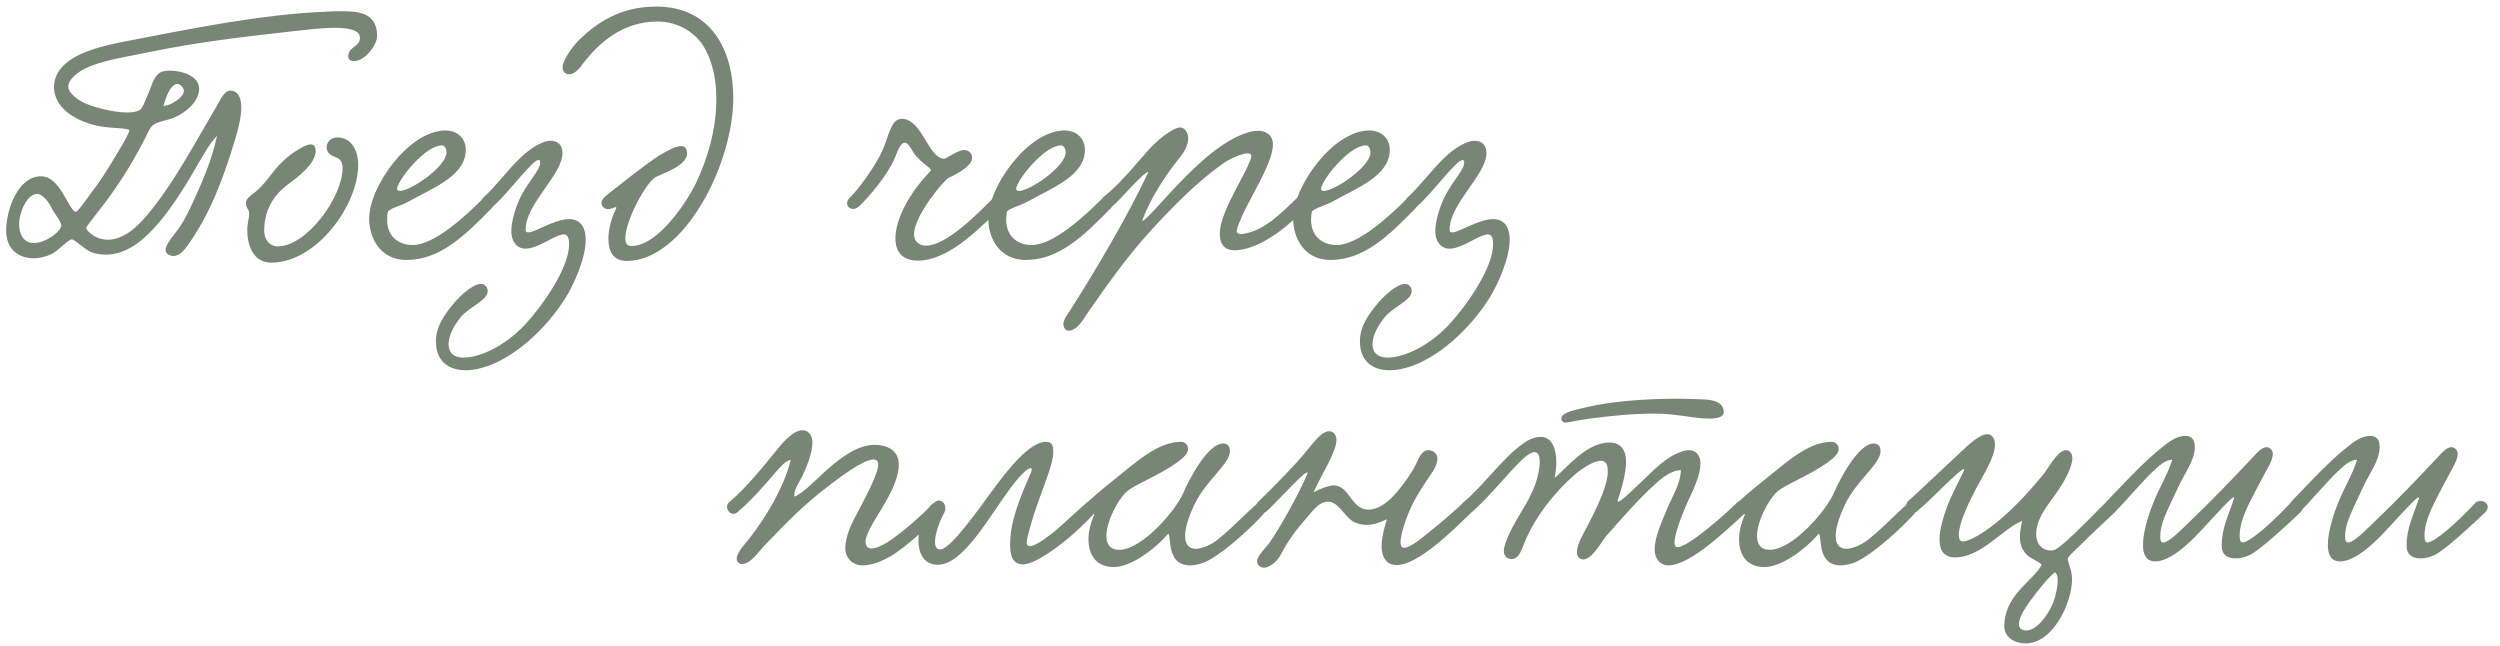 <?xml version="1.0" encoding="UTF-8"?> <svg xmlns="http://www.w3.org/2000/svg" width="271" height="70" viewBox="0 0 271 70" fill="none"><path d="M23.528 14.716C22.628 15.688 22.232 16.516 21.656 17.452C20 20.332 18.056 23.608 15.68 25.732C14.708 26.632 13.196 27.604 11.468 27.604C10.964 27.604 10.388 27.532 9.848 27.316C9.272 27.1 8.084 25.948 7.796 25.948C7.4 25.948 6.284 27.208 5.6 27.532C4.988 27.82 4.304 28 3.656 28C2.108 28 0.668 27.1 0.668 25.012C0.668 22.708 1.964 19.108 4.448 19.108C6.536 19.108 7.364 22.672 8.192 22.96C8.408 23.032 9.452 21.484 9.776 21.052C10.892 19.612 11.468 18.676 12.728 16.588C13.052 16.048 13.736 14.932 14.024 14.176C14.132 13.888 12.224 13.888 11.432 13.78C9.2 13.528 5.852 12.196 5.852 9.388C5.852 8.38 6.392 7.408 7.4 6.652C8.948 5.5 11.324 4.924 13.736 4.456C20.468 3.16 28.28 1.54 35.552 1.252C36.092 1.216 36.596 1.216 37.1 1.216C39.224 1.216 40.88 1.576 40.88 3.916C40.88 4.852 39.584 6.616 38.396 6.616C38.108 6.616 37.748 6.544 37.748 6.112C37.748 4.996 39.116 5.14 39.008 3.988C38.936 3.16 37.424 3.016 36.344 3.016C34.76 3.016 33.176 3.232 31.52 3.412C26.048 4.024 21.224 4.6 16.184 5.644C13.844 6.148 11.072 6.508 9.2 7.444C8.552 7.768 7.4 8.56 7.4 9.388C7.4 10.108 8.552 10.864 8.912 11.044C9.74 11.512 12.152 12.196 13.808 12.196C14.384 12.196 14.888 12.088 15.176 11.908C15.464 11.728 15.752 10.864 16.076 10.144C16.4 9.46 16.652 8.164 17.48 7.804C17.732 7.696 18.092 7.66 18.452 7.66C19.784 7.66 21.584 8.272 21.584 9.604C21.584 11.08 20.036 12.232 18.992 12.7C18.308 13.024 17.336 13.096 16.688 13.492C16.184 13.816 15.932 14.644 15.536 15.364C14.168 17.992 12.584 20.476 10.82 22.708C10.424 23.248 9.668 24.148 9.344 24.652C9.236 24.832 10.172 25.984 11.684 25.984C13.844 25.984 15.608 23.824 16.868 22.168C19.388 18.892 21.8 14.32 23.42 11.62C23.816 11.008 24.248 9.82 24.968 9.82C25.868 9.856 26.156 10.684 26.156 11.656C26.156 12.808 25.76 14.176 25.58 14.788C24.284 19.18 22.808 23.14 20.396 26.524C20.036 27.064 19.46 27.748 18.812 27.748C18.452 27.748 17.948 27.532 17.948 27.1C17.948 26.38 19.064 25.264 19.496 24.58C20.108 23.68 20.612 22.6 21.08 21.556C22.052 19.432 22.988 17.236 23.528 14.716ZM17.732 11.476C18.344 11.512 19.928 10.612 19.928 9.856C19.928 9.532 19.568 9.1 19.208 9.1C18.704 9.1 18.128 9.928 17.732 11.476ZM5.564 22.492C5.204 21.7 4.484 21.016 4.052 21.016C2.9 21.016 2.072 23.068 2.072 24.292C2.072 25.228 2.468 26.344 3.656 26.344C5.024 26.344 6.68 25.012 6.644 24.436C6.608 23.932 5.888 23.176 5.564 22.492ZM36.559 14.896C38.143 14.896 38.827 16.372 38.827 17.848C38.827 22.312 34.255 28.468 29.431 28.468C27.343 28.468 26.803 26.452 26.803 24.904C26.803 24.22 27.019 23.572 27.019 23.104C27.019 22.672 26.659 22.6 26.659 22.024C26.659 21.34 27.523 21.052 28.171 20.368C29.539 18.964 29.971 17.704 32.239 16.264C32.563 16.084 33.211 15.652 33.679 15.652C34.003 15.652 34.219 15.868 34.219 16.372C34.219 17.812 32.023 19.396 31.375 19.864C30.079 20.8 28.639 22.348 28.639 25.012C28.639 25.948 29.215 26.704 30.115 26.704C33.247 26.704 37.135 21.376 37.135 18.208C37.135 17.704 36.991 17.236 36.343 17.02C35.839 16.84 35.407 16.552 35.407 15.976C35.407 15.364 35.875 14.896 36.559 14.896ZM50.492 16.228C50.492 19.072 46.928 20.368 44.228 21.88C43.436 22.312 42.104 22.636 42.032 22.996C41.996 23.284 41.96 23.536 41.96 23.788C41.96 25.876 43.472 26.56 44.732 26.56C47.072 26.56 50.456 23.428 52.364 21.52C53.048 20.836 54.02 21.808 53.3 22.564C50.348 25.588 47.684 28.18 44.048 28.18C41.312 28.18 40.016 25.912 40.016 23.68C40.016 20.224 44.336 14.14 48.296 14.14C49.448 14.14 50.492 14.896 50.492 16.228ZM47.9 15.76C46.244 15.76 43.58 18.928 43.112 20.188C43.076 20.296 43.04 20.368 43.04 20.44C43.04 20.62 43.148 20.692 43.364 20.692C44.516 20.692 48.404 18.064 48.404 16.516C48.404 16.228 48.26 15.76 47.9 15.76ZM59.675 15.256C60.467 15.256 60.971 15.724 60.971 16.588C60.971 18.964 56.975 22.06 56.975 24.904C56.975 25.12 57.083 25.192 57.263 25.192C58.019 25.192 60.107 23.752 61.691 23.752C62.267 23.752 62.771 23.932 63.131 24.472C63.383 24.868 63.491 25.408 63.491 25.984C63.491 28.036 62.159 30.916 61.331 32.248C59.207 35.668 55.607 38.98 52.223 39.88C51.611 40.06 50.999 40.132 50.459 40.132C48.587 40.132 47.255 39.124 47.255 37C47.255 35.38 48.155 34.12 49.235 32.824C49.847 32.104 51.251 30.772 52.151 30.772C52.547 30.772 52.871 31.132 52.871 31.564C52.871 32.572 50.747 33.328 49.919 34.408C49.379 35.092 48.623 36.208 48.623 37.324C48.623 38.26 49.235 38.764 50.243 38.764C51.935 38.764 54.635 37.612 56.903 35.2C58.811 33.148 61.691 29.044 61.691 26.488C61.691 26.092 61.655 25.408 61.115 25.408C60.215 25.408 58.343 26.956 56.975 26.956C55.967 26.956 55.427 26.092 55.427 25.084C55.427 24.004 55.859 22.636 56.219 21.808C56.975 19.972 58.559 18.496 58.559 17.632C58.559 17.524 58.559 17.344 58.379 17.344C57.695 17.344 55.283 20.728 53.519 22.312C52.547 23.176 51.755 21.988 52.439 21.376C54.527 19.504 56.471 16.156 59.171 15.328C59.315 15.292 59.495 15.256 59.675 15.256ZM76.463 5.356C75.563 3.628 73.583 2.332 71.279 2.332C67.499 2.332 64.943 4.636 63.215 6.868C62.891 7.372 62.279 8.056 61.703 8.056C61.307 8.056 60.983 7.768 60.983 7.336C60.983 6.328 62.459 4.636 62.747 4.348C64.583 2.584 67.103 0.712 71.135 0.712C77.075 0.712 79.487 5.428 79.487 10.612C79.487 17.884 74.087 28.288 67.931 28.288C66.455 28.288 65.951 27.208 65.951 25.912C65.951 24.796 66.311 23.536 66.743 22.708C66.779 22.636 66.815 22.564 66.815 22.528C66.815 22.492 66.779 22.456 66.743 22.456C66.599 22.456 66.275 22.672 65.915 22.672C65.591 22.672 65.195 22.42 65.195 22.024C65.195 21.736 65.411 21.412 65.807 21.124C67.463 19.828 69.587 18.1 71.423 16.876C71.891 16.624 73.079 15.832 73.835 15.832C74.231 15.832 74.483 16.12 74.483 16.624C74.483 17.956 71.891 18.784 71.099 19.18C70.019 19.756 67.787 23.932 67.787 25.804C67.787 26.344 67.967 26.668 68.435 26.668C71.387 26.668 74.555 21.7 75.419 19.9C76.715 17.2 77.651 13.996 77.651 10.756C77.651 8.812 77.327 6.976 76.463 5.356ZM93.103 22.384C92.347 23.068 91.411 22.312 92.023 21.52C92.923 20.728 94.975 17.92 95.695 16.228C96.379 14.644 96.595 12.88 97.747 12.88C99.979 12.88 100.627 17.2 102.355 17.2C102.679 17.2 103.723 16.264 104.551 16.264C104.947 16.264 105.379 16.588 105.379 17.092C105.379 17.92 104.047 18.712 102.823 19.288C102.319 19.54 99.079 23.392 99.079 25.408C99.079 26.128 99.619 26.632 100.375 26.632C102.679 26.632 106.315 22.816 107.719 21.412C108.583 20.872 109.267 21.88 108.511 22.564C106.531 24.292 103.075 28.252 99.475 28.252C97.819 28.252 97.063 27.28 97.063 25.84C97.063 23.86 98.467 20.98 100.915 18.496C100.951 18.1 99.655 17.704 98.791 16.156C98.503 15.652 98.287 15.472 98.071 15.472C97.603 15.472 97.279 16.444 97.027 17.056C96.307 18.856 94.255 21.304 93.103 22.384ZM117.606 16.228C117.606 19.072 114.042 20.368 111.342 21.88C110.55 22.312 109.218 22.636 109.146 22.996C109.11 23.284 109.074 23.536 109.074 23.788C109.074 25.876 110.586 26.56 111.846 26.56C114.186 26.56 117.57 23.428 119.478 21.52C120.162 20.836 121.134 21.808 120.414 22.564C117.462 25.588 114.798 28.18 111.162 28.18C108.426 28.18 107.13 25.912 107.13 23.68C107.13 20.224 111.45 14.14 115.41 14.14C116.562 14.14 117.606 14.896 117.606 16.228ZM115.014 15.76C113.358 15.76 110.694 18.928 110.226 20.188C110.19 20.296 110.154 20.368 110.154 20.44C110.154 20.62 110.262 20.692 110.478 20.692C111.63 20.692 115.518 18.064 115.518 16.516C115.518 16.228 115.374 15.76 115.014 15.76ZM123.8 24.004C124.412 23.644 126.032 21.772 126.896 20.836C129.2 18.388 132.368 15.112 135.536 14.284C135.824 14.212 136.112 14.176 136.364 14.176C137.228 14.176 137.984 14.644 137.984 15.652C137.984 16.444 137.624 17.38 137.372 17.956C136.544 19.936 135.392 21.736 134.636 23.428C134.456 23.86 134.06 24.724 134.06 25.048C134.06 25.264 134.276 25.372 134.528 25.372C135.068 25.372 135.932 25.048 136.328 24.868C137.66 24.256 138.992 23.032 140.648 21.412C141.296 20.8 142.304 21.772 141.728 22.384C139.82 24.364 137.696 26.056 135.644 26.776C135.14 26.956 134.456 27.136 133.844 27.136C132.8 27.136 132.224 26.524 132.224 25.372C132.224 23.968 133.124 22.132 133.988 20.476C134.42 19.648 135.644 17.452 135.644 16.912C135.644 16.732 135.5 16.624 135.248 16.624C134.6 16.624 133.304 17.236 132.656 17.668C129.74 19.72 127.148 22.384 124.736 25.012C122.108 27.892 120.092 30.772 117.788 34.084C117.356 34.732 116.744 35.848 115.808 35.848C115.52 35.848 115.268 35.488 115.268 35.164C115.268 34.66 115.7 34.084 115.952 33.724C118.724 29.368 122.216 23.5 124.484 18.64C123.944 18.64 121.352 21.772 120.56 22.384C119.804 23.068 118.976 22.168 119.588 21.376C120.92 20.332 122.216 18.892 123.476 17.416C124.808 15.868 125.708 14.896 127.148 14.068C127.436 13.924 127.688 13.816 127.904 13.816C128.444 13.816 128.804 14.392 128.804 14.968C128.804 15.904 128.228 16.66 127.652 17.38C126.356 19 124.556 21.7 123.8 24.004ZM150.652 16.228C150.652 19.072 147.088 20.368 144.388 21.88C143.596 22.312 142.264 22.636 142.192 22.996C142.156 23.284 142.12 23.536 142.12 23.788C142.12 25.876 143.632 26.56 144.892 26.56C147.232 26.56 150.616 23.428 152.524 21.52C153.208 20.836 154.18 21.808 153.46 22.564C150.508 25.588 147.844 28.18 144.208 28.18C141.472 28.18 140.176 25.912 140.176 23.68C140.176 20.224 144.496 14.14 148.456 14.14C149.608 14.14 150.652 14.896 150.652 16.228ZM148.06 15.76C146.404 15.76 143.74 18.928 143.272 20.188C143.236 20.296 143.2 20.368 143.2 20.44C143.2 20.62 143.308 20.692 143.524 20.692C144.676 20.692 148.564 18.064 148.564 16.516C148.564 16.228 148.42 15.76 148.06 15.76ZM159.835 15.256C160.627 15.256 161.131 15.724 161.131 16.588C161.131 18.964 157.135 22.06 157.135 24.904C157.135 25.12 157.243 25.192 157.423 25.192C158.179 25.192 160.267 23.752 161.851 23.752C162.427 23.752 162.931 23.932 163.291 24.472C163.543 24.868 163.651 25.408 163.651 25.984C163.651 28.036 162.319 30.916 161.491 32.248C159.367 35.668 155.767 38.98 152.383 39.88C151.771 40.06 151.159 40.132 150.619 40.132C148.747 40.132 147.415 39.124 147.415 37C147.415 35.38 148.315 34.12 149.395 32.824C150.007 32.104 151.411 30.772 152.311 30.772C152.707 30.772 153.031 31.132 153.031 31.564C153.031 32.572 150.907 33.328 150.079 34.408C149.539 35.092 148.783 36.208 148.783 37.324C148.783 38.26 149.395 38.764 150.403 38.764C152.095 38.764 154.795 37.612 157.063 35.2C158.971 33.148 161.851 29.044 161.851 26.488C161.851 26.092 161.815 25.408 161.275 25.408C160.375 25.408 158.503 26.956 157.135 26.956C156.127 26.956 155.587 26.092 155.587 25.084C155.587 24.004 156.019 22.636 156.379 21.808C157.135 19.972 158.719 18.496 158.719 17.632C158.719 17.524 158.719 17.344 158.539 17.344C157.855 17.344 155.443 20.728 153.679 22.312C152.707 23.176 151.915 21.988 152.599 21.376C154.687 19.504 156.631 16.156 159.331 15.328C159.475 15.292 159.655 15.256 159.835 15.256Z" fill="#788675"></path><path d="M102.36 55.384C100.992 56.68 98.22 59.344 96.456 60.352C95.7 60.784 94.512 61.288 93.504 61.288C92.496 61.288 91.632 60.568 91.632 59.416C91.632 58.588 91.956 57.652 92.208 57.04C92.676 55.924 95.196 51.712 95.196 50.38C95.196 49.984 95.016 49.804 94.692 49.804C93.54 49.804 90.84 51.892 89.76 52.72C87.06 54.772 85.152 56.752 82.74 59.272C82.236 59.812 81.336 61.144 80.436 61.144C80.148 61.144 79.86 60.928 79.86 60.568C79.86 59.848 80.94 58.768 81.264 58.336C83.1 55.924 84.9 53.008 85.728 49.84C85.044 49.984 84.504 50.74 84 51.28C82.956 52.504 81.444 54.268 79.932 55.528C79.212 56.14 78.384 54.988 79.068 54.412C80.868 52.936 83.1 50.128 84.216 48.76C84.612 48.256 85.908 46.636 86.988 46.636C87.672 46.636 88.068 47.248 88.068 47.968C88.068 49.192 87.312 50.884 87.024 51.496C86.736 52.18 85.98 53.08 86.124 53.836C87.132 53.44 88.716 51.712 89.976 50.632C91.2 49.588 92.964 48.22 94.836 48.22C96.132 48.22 97.428 48.796 97.428 50.344C97.428 53.368 93.864 57.004 93.828 58.696C93.828 59.236 94.08 59.452 94.476 59.452C95.016 59.452 95.736 59.056 96.096 58.84C97.536 57.976 99.876 55.888 101.28 54.484C101.892 53.872 102.756 54.628 102.36 55.384ZM113.382 47.896C114.138 47.896 114.174 48.436 114.174 49.012C114.174 50.236 113.238 52.432 112.446 54.664C112.014 55.888 111.294 58.264 111.294 58.804C111.294 59.092 111.438 59.2 111.654 59.2C112.374 59.2 113.994 57.832 114.21 57.688C114.93 57.148 117.99 54.196 118.206 54.196C118.566 54.196 118.962 54.556 118.962 54.988C118.962 55.132 118.926 55.312 118.782 55.456C116.154 58.444 112.338 61.18 110.934 61.18C110.034 61.18 109.494 60.64 109.494 59.092C109.494 57.22 109.926 55.348 111.69 51.388C111.726 51.352 111.942 50.74 111.762 50.74C111.366 50.74 110.61 51.46 109.458 53.008C107.262 55.96 104.418 61.216 101.682 61.216C100.134 61.216 99.558 59.992 99.558 58.552C99.558 56.608 100.638 54.34 101.79 54.34C102.15 54.34 102.474 54.664 102.474 55.096C102.474 55.24 102.438 55.42 102.366 55.564C101.826 56.536 101.358 57.868 101.358 58.732C101.358 59.236 101.502 59.56 101.934 59.56C103.05 59.56 106.29 54.916 107.586 53.152C109.242 50.92 111.582 47.896 113.382 47.896ZM118.638 55.708C118.242 55.888 117.558 55.564 117.558 55.06C117.558 54.88 117.666 54.628 117.918 54.412C118.962 53.44 120.258 52.396 120.942 51.856C123.246 50.02 125.514 47.896 128.034 47.896C128.502 47.896 128.79 48.292 128.79 48.652C128.79 49.264 128.034 49.804 127.494 50.2C125.766 51.46 122.886 52.576 122.094 53.332C121.158 54.196 119.934 56.536 119.934 58.084C119.934 58.948 120.294 59.596 121.338 59.596C123.786 59.596 127.458 55.348 128.286 53.404C128.862 52.036 130.914 48.076 132.57 48.076C133.038 48.076 133.326 48.328 133.326 48.904C133.326 50.308 130.734 52.036 129.474 54.7C128.754 56.212 128.466 57.328 128.466 58.12C128.466 59.056 128.934 59.488 129.618 59.488C130.122 59.488 130.734 59.272 131.382 58.912C132.858 58.084 136.35 54.232 136.818 54.232C137.142 54.232 137.502 54.592 137.502 54.916C137.502 55.528 132.498 60.28 130.446 61C129.906 61.18 129.438 61.288 129.042 61.288C126.486 61.288 126.99 58.444 126.666 57.868C126.666 57.832 126.558 57.904 126.522 57.976C125.298 59.416 122.634 61.468 120.762 61.468C118.746 61.468 117.99 60.064 117.99 58.444C117.99 57.58 118.242 56.644 118.602 55.816L118.638 55.708ZM158.658 54.448C159.414 53.98 160.314 54.808 159.45 55.6C157.434 57.544 153.726 61.252 151.386 61.252C150.27 61.252 149.766 60.352 149.766 59.236C149.766 58.3 150.054 57.184 150.342 56.284C149.55 56.68 148.794 56.896 148.11 56.896C147.642 56.896 147.174 56.788 146.742 56.572C145.77 56.068 145.122 54.376 143.934 54.376C143.034 54.376 142.35 55.312 141.882 55.852C140.55 57.4 139.794 58.3 138.786 60.208C138.39 60.928 137.598 61.54 136.986 61.54C136.662 61.54 136.266 61.252 136.266 60.856C136.266 60.208 137.382 59.2 137.634 58.804C138.93 56.932 140.766 53.548 141.666 51.496C142.278 50.092 138.498 54.34 137.346 55.384C136.59 56.068 135.726 55.24 136.338 54.448C136.95 53.836 139.47 51.424 141.378 49.192C142.098 48.364 143.178 46.744 144.078 46.744C144.546 46.744 144.87 47.176 144.87 47.68C144.87 49.012 143.214 51.496 142.386 53.368C143.178 52.936 144.114 52.612 144.582 52.612C146.31 52.648 146.454 55.24 148.326 55.24C149.766 55.24 151.026 53.872 151.782 52.9C152.214 52.36 153.078 51.208 153.51 50.272C153.798 49.624 154.158 48.796 154.842 48.796C155.31 48.796 155.814 49.156 155.814 49.696C155.814 50.164 155.562 50.776 155.202 51.28C154.014 53.044 153.15 54.268 152.394 56.356C151.998 57.508 151.818 58.3 151.818 58.768C151.818 59.2 151.962 59.38 152.214 59.38C152.898 59.38 154.302 58.192 155.886 56.896C156.426 56.464 158.118 54.988 158.658 54.448ZM186.85 44.656C186.85 45.232 186.094 45.376 185.338 45.376C183.538 45.376 181.81 44.836 179.362 44.836C176.95 44.836 174.502 45.088 172.342 45.376C170.758 45.592 170.038 45.808 169.678 45.808C169.462 45.808 169.246 45.628 169.246 45.376C169.246 44.656 171.046 44.368 172.09 44.116C174.502 43.54 178.174 43.216 181.846 43.216C182.746 43.216 183.646 43.252 184.546 43.288C185.446 43.324 186.85 43.468 186.85 44.656ZM182.206 50.956C180.91 51.028 179.866 52.072 179.002 52.864C177.274 54.484 175.726 56.284 174.07 58.156C173.602 58.732 172.594 60.64 171.622 60.64C171.226 60.64 170.938 60.316 170.938 59.884C170.938 59.38 171.19 58.732 171.37 58.372C172.414 56.32 174.286 53.044 174.286 51.1C174.286 50.632 174.214 49.948 173.53 49.948C172.666 49.948 171.262 50.956 170.65 51.496C168.49 53.404 166.258 56.14 165.106 59.2C164.854 59.848 164.53 60.604 163.882 60.604C163.414 60.604 163.018 60.316 163.018 59.74C163.018 59.2 163.306 58.588 163.486 58.12C164.494 55.816 165.61 54.808 166.51 52.252C166.69 51.676 166.906 50.776 166.906 50.056C166.906 49.48 166.762 49.012 166.366 49.012C165.178 48.976 162.694 52.648 159.706 55.384C158.806 56.212 157.906 54.988 158.662 54.412C160.498 52.972 162.838 49.732 164.962 48.184C165.466 47.824 166.15 47.356 167.014 47.356C168.238 47.356 168.706 48.652 168.706 50.128C168.706 50.668 168.634 51.244 168.526 51.784C169.642 50.956 171.874 47.968 174.466 47.968C175.654 47.968 176.266 48.76 176.266 50.02C176.266 51.352 175.762 53.044 175.366 54.196C175.114 54.988 177.058 53.044 177.598 52.54C178.786 51.46 179.65 50.416 181.198 49.444C181.666 49.192 182.458 48.796 183.106 48.796C183.862 48.796 184.33 49.408 184.33 50.236C184.33 51.424 183.61 53.008 183.07 54.124C182.494 55.384 181.522 57.76 181.522 58.804C181.522 58.984 181.522 59.308 181.846 59.308C182.998 59.308 187.03 55.744 188.29 54.484C188.938 53.836 190.018 54.808 189.262 55.528C187.966 56.752 185.626 58.912 184.078 59.92C183.502 60.316 182.026 61.288 180.874 61.288C179.938 61.288 179.362 60.532 179.362 59.56C179.362 58.12 180.298 56.212 180.694 55.204C181.306 53.728 182.17 52.468 182.206 50.956ZM189.162 55.708C188.766 55.888 188.082 55.564 188.082 55.06C188.082 54.88 188.19 54.628 188.442 54.412C189.486 53.44 190.782 52.396 191.466 51.856C193.77 50.02 196.038 47.896 198.558 47.896C199.026 47.896 199.314 48.292 199.314 48.652C199.314 49.264 198.558 49.804 198.018 50.2C196.29 51.46 193.41 52.576 192.618 53.332C191.682 54.196 190.458 56.536 190.458 58.084C190.458 58.948 190.818 59.596 191.862 59.596C194.31 59.596 197.982 55.348 198.81 53.404C199.386 52.036 201.438 48.076 203.094 48.076C203.562 48.076 203.85 48.328 203.85 48.904C203.85 50.308 201.258 52.036 199.998 54.7C199.278 56.212 198.99 57.328 198.99 58.12C198.99 59.056 199.458 59.488 200.142 59.488C200.646 59.488 201.258 59.272 201.906 58.912C203.382 58.084 206.874 54.232 207.342 54.232C207.666 54.232 208.026 54.592 208.026 54.916C208.026 55.528 203.022 60.28 200.97 61C200.43 61.18 199.962 61.288 199.566 61.288C197.01 61.288 197.514 58.444 197.19 57.868C197.19 57.832 197.082 57.904 197.046 57.976C195.822 59.416 193.158 61.468 191.286 61.468C189.27 61.468 188.514 60.064 188.514 58.444C188.514 57.58 188.766 56.644 189.126 55.816L189.162 55.708ZM228.317 54.412C229.181 53.872 229.973 54.88 229.217 55.564C228.209 56.5 226.661 57.94 225.581 59.02C225.113 59.524 224.105 60.352 224.141 60.604C224.249 61.288 224.609 61.828 224.609 62.8C224.609 65.284 222.593 69.748 219.569 69.748C218.453 69.748 217.265 69.136 217.265 67.876C217.301 64.456 220.289 63.088 221.333 61.216C220.721 60.676 220.001 60.532 219.533 59.956C219.173 59.488 218.957 58.984 218.957 58.228C218.957 57.76 219.029 57.184 219.209 56.464C218.021 56.932 216.725 58.156 215.321 59.128C214.385 59.776 213.197 60.424 211.937 60.424C210.641 60.424 210.245 59.56 210.245 58.48C210.245 57.364 210.677 55.996 211.037 54.988C211.469 53.836 212.009 52.828 212.801 51.208C212.945 50.956 212.945 50.848 212.873 50.848C212.441 50.848 209.345 54.16 207.689 55.528C206.897 55.888 206.285 55.096 206.789 54.376C208.121 53.188 211.469 49.984 212.765 48.796C213.197 48.4 214.529 47.068 215.429 47.068C215.969 47.068 216.257 47.608 216.257 48.184C216.257 49.588 214.853 51.712 214.241 52.9C213.449 54.412 212.333 56.68 212.333 57.976C212.333 58.228 212.369 58.696 212.765 58.696C213.521 58.696 215.105 57.652 215.861 57.076C217.949 55.492 219.677 53.62 221.441 51.496C221.945 50.92 223.025 48.796 223.961 48.796C224.393 48.796 224.645 49.228 224.645 49.66C224.645 50.668 223.709 52.216 223.457 52.612C222.557 54.16 220.721 55.888 220.721 57.868C220.721 58.984 221.369 59.74 222.485 59.668C223.133 59.632 225.077 57.616 225.725 57.004C226.229 56.536 227.813 54.88 228.317 54.412ZM222.737 62.044C221.909 62.728 220.937 63.988 220.181 64.996C219.641 65.716 218.849 66.904 218.849 67.66C218.849 68.092 219.173 68.344 219.641 68.344C220.829 68.344 222.017 66.616 222.557 65.356C222.665 65.104 223.061 63.808 223.061 62.908C223.061 62.476 222.953 62.152 222.737 62.044ZM248.357 54.448C249.113 53.98 250.157 54.736 249.329 55.564C247.997 56.86 245.009 59.596 243.929 60.136C243.425 60.388 242.849 60.532 242.345 60.532C241.481 60.532 240.833 60.136 240.833 59.164C240.833 57.22 241.553 55.924 242.165 54.052C242.201 53.98 242.165 53.908 242.129 53.908C241.877 53.908 240.329 55.672 239.861 56.14C238.673 57.4 235.829 60.856 233.633 60.856C232.625 60.856 232.301 60.1 232.301 59.056C232.301 57.508 233.057 55.348 233.453 54.412C234.101 52.828 235.037 51.28 235.469 49.84C234.713 49.804 233.885 50.632 233.381 51.1C232.337 52.072 230.285 54.484 229.205 55.564C228.413 55.924 227.801 55.132 228.305 54.412C229.529 53.152 232.265 50.128 234.389 48.472C235.037 47.932 235.937 47.248 236.909 47.248C237.629 47.248 237.917 47.752 237.917 48.436C237.917 49.984 236.765 51.316 235.973 53.116C235.541 54.052 235.037 55.06 234.641 56.032C234.389 56.68 234.173 57.364 234.173 58.228C234.173 58.48 234.209 58.804 234.497 58.804C235.181 58.804 236.837 57.04 237.557 56.356C239.789 54.232 242.057 51.856 244.325 49.444C244.649 49.084 245.189 48.472 245.693 48.472C246.053 48.472 246.377 48.796 246.377 49.192C246.377 49.84 245.837 50.704 245.621 51.1C245.153 51.964 244.757 52.72 244.397 53.404C243.677 54.808 242.777 56.5 242.777 58.012C242.777 58.192 242.777 58.804 243.065 58.804C243.893 58.804 246.377 56.572 248.357 54.448ZM268.396 54.448C269.152 53.98 270.196 54.736 269.368 55.564C268.036 56.86 265.048 59.596 263.968 60.136C263.464 60.388 262.888 60.532 262.384 60.532C261.52 60.532 260.872 60.136 260.872 59.164C260.872 57.22 261.592 55.924 262.204 54.052C262.24 53.98 262.204 53.908 262.168 53.908C261.916 53.908 260.368 55.672 259.9 56.14C258.712 57.4 255.868 60.856 253.672 60.856C252.664 60.856 252.34 60.1 252.34 59.056C252.34 57.508 253.096 55.348 253.492 54.412C254.14 52.828 255.076 51.28 255.508 49.84C254.752 49.804 253.924 50.632 253.42 51.1C252.376 52.072 250.324 54.484 249.244 55.564C248.452 55.924 247.84 55.132 248.344 54.412C249.568 53.152 252.304 50.128 254.428 48.472C255.076 47.932 255.976 47.248 256.948 47.248C257.668 47.248 257.956 47.752 257.956 48.436C257.956 49.984 256.804 51.316 256.012 53.116C255.58 54.052 255.076 55.06 254.68 56.032C254.428 56.68 254.212 57.364 254.212 58.228C254.212 58.48 254.248 58.804 254.536 58.804C255.22 58.804 256.876 57.04 257.596 56.356C259.828 54.232 262.096 51.856 264.364 49.444C264.688 49.084 265.228 48.472 265.732 48.472C266.092 48.472 266.416 48.796 266.416 49.192C266.416 49.84 265.876 50.704 265.66 51.1C265.192 51.964 264.796 52.72 264.436 53.404C263.716 54.808 262.816 56.5 262.816 58.012C262.816 58.192 262.816 58.804 263.104 58.804C263.932 58.804 266.416 56.572 268.396 54.448Z" fill="#788675"></path></svg> 